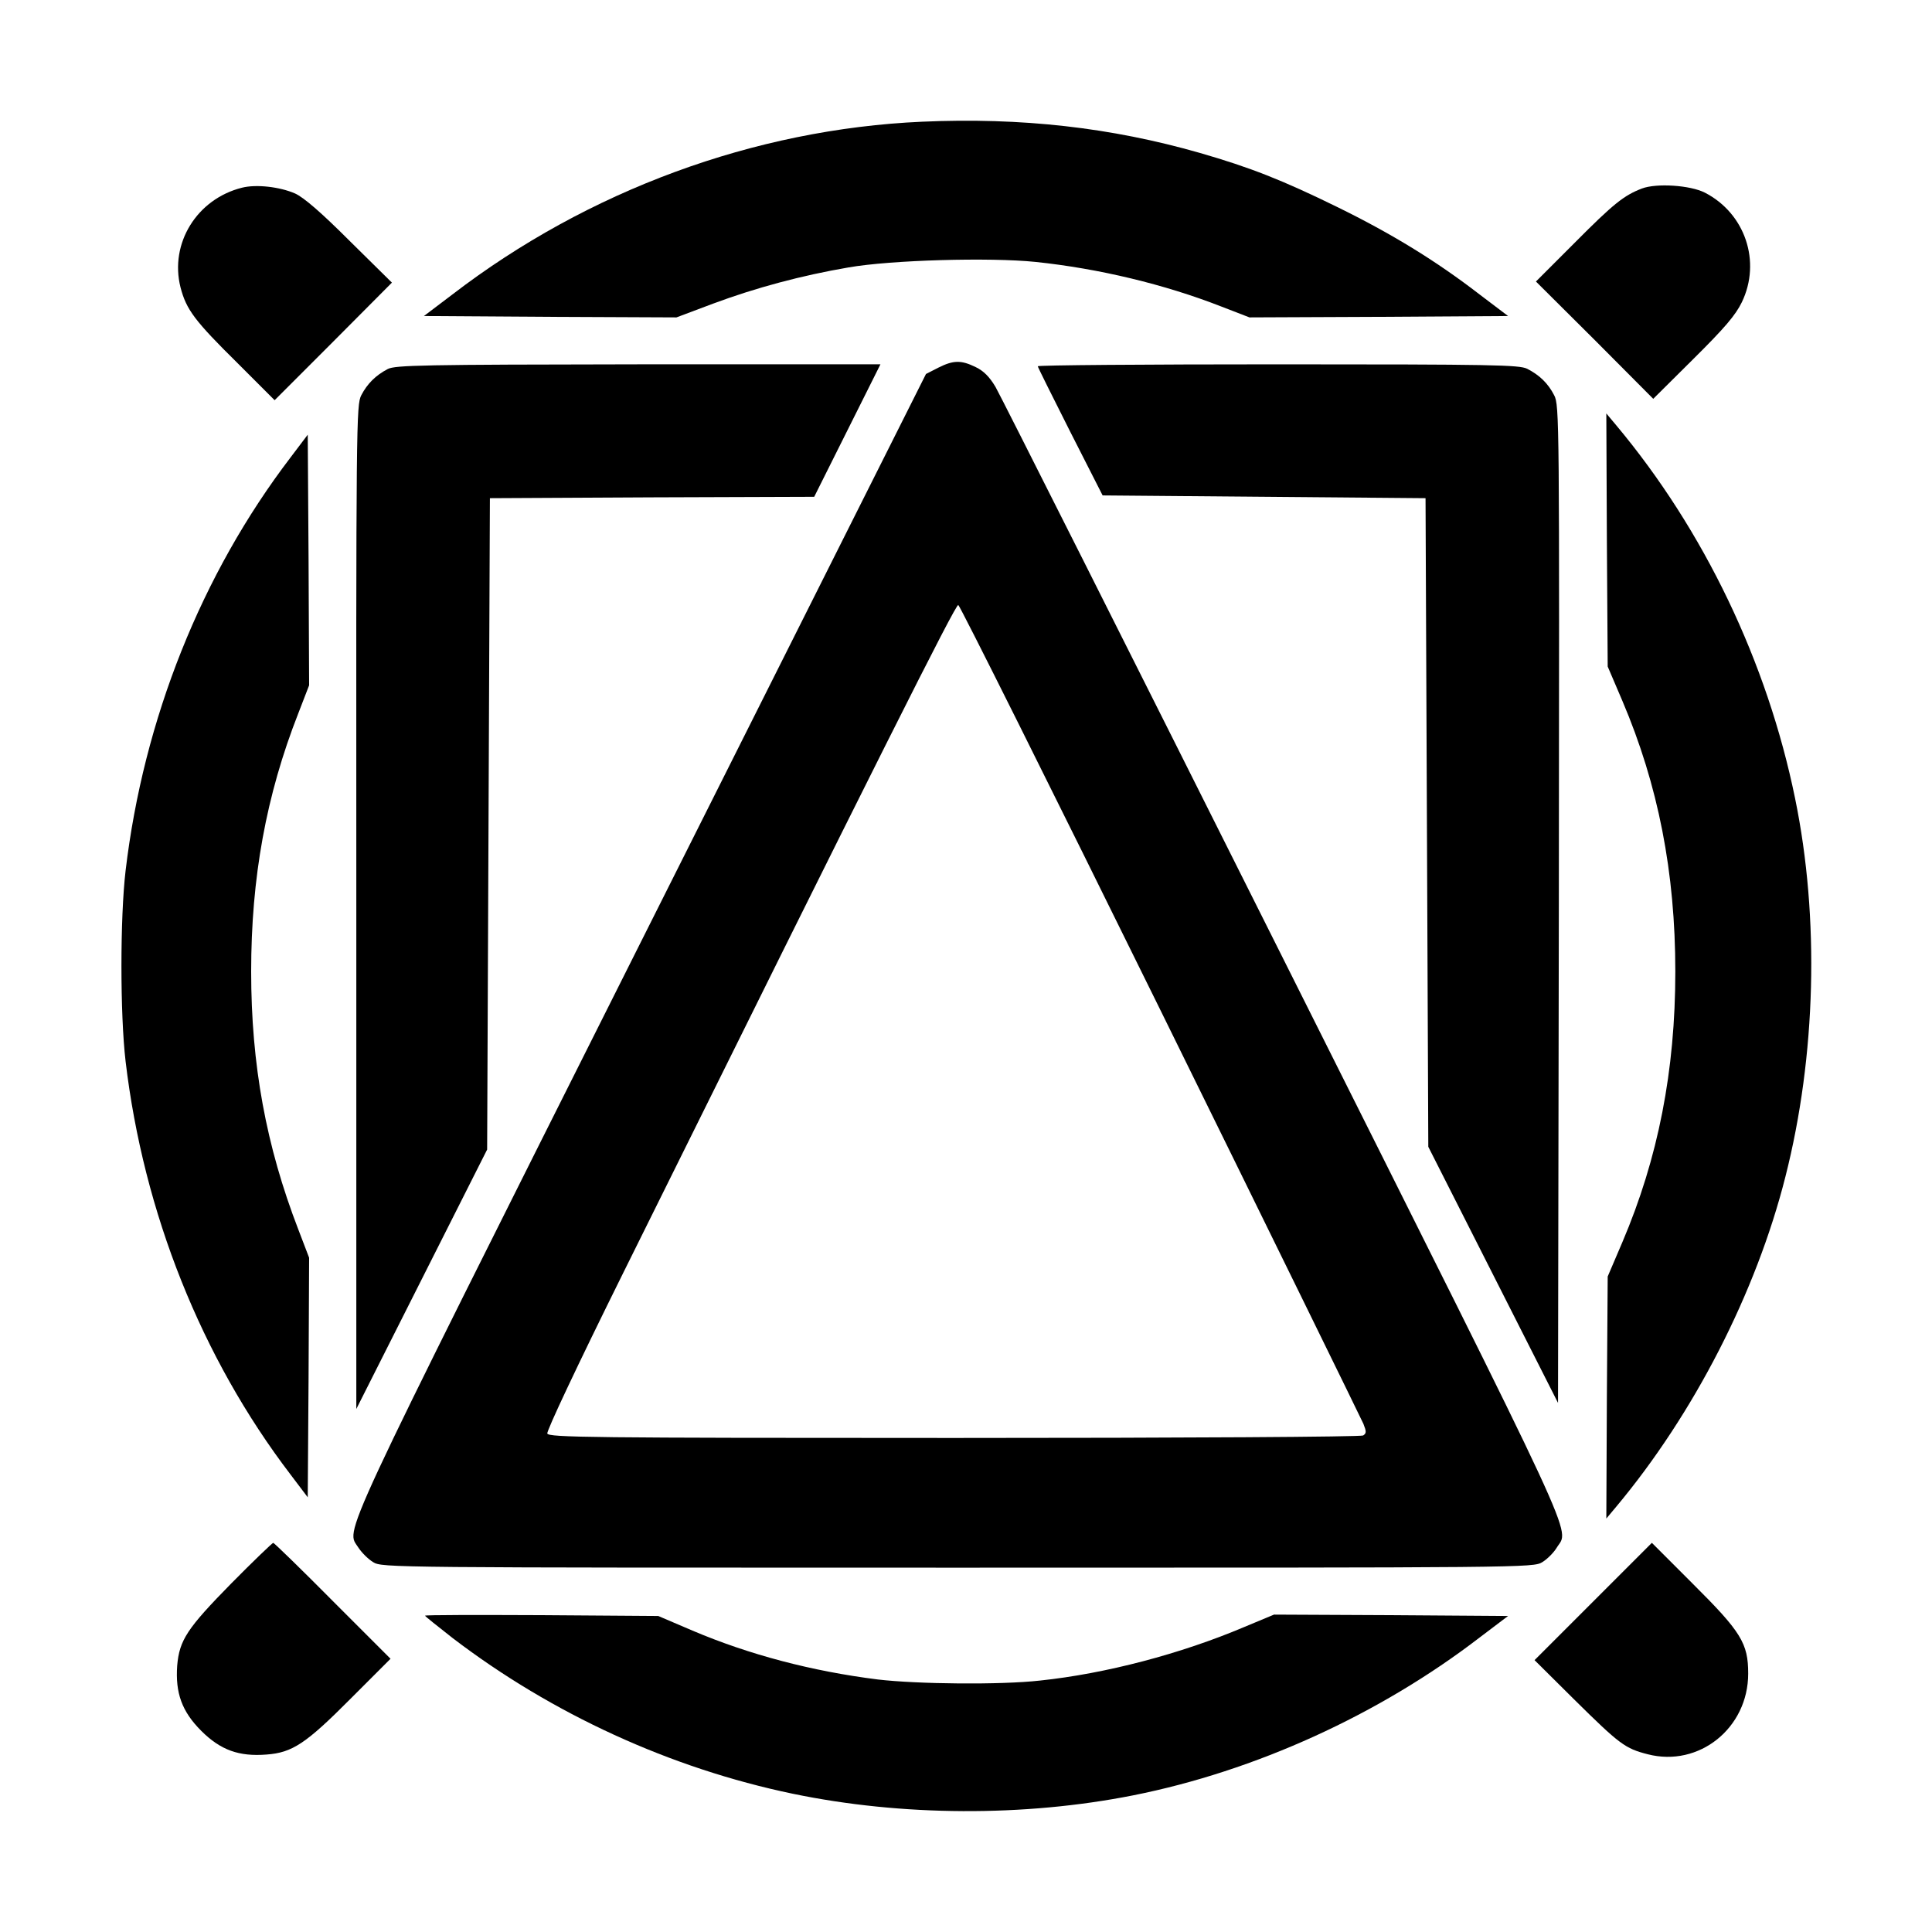 <?xml version="1.0" standalone="no"?>
<!DOCTYPE svg PUBLIC "-//W3C//DTD SVG 20010904//EN"
 "http://www.w3.org/TR/2001/REC-SVG-20010904/DTD/svg10.dtd">
<svg version="1.0" xmlns="http://www.w3.org/2000/svg"
 width="700pt" height="700pt" viewBox="0 0 700 700"
 preserveAspectRatio="xMidYMid meet">
<g transform="translate(0,700) scale(0.1,-0.1)"
fill="#000000" stroke="none">
<path d="M3340 6559 c-606 -27 -1210 -249 -1701 -626 l-103 -78 458 -3 457 -2
133 50 c156 58 321 102 490 131 154 27 513 37 678 20 229 -24 467 -81 674
-162 l101 -39 468 2 469 3 -103 78 c-158 122 -320 221 -516 317 -198 97 -314
143 -498 196 -321 92 -646 129 -1007 113z"/>
<path d="M877 6320 c-164 -41 -263 -202 -223 -361 21 -81 51 -121 208 -276
l133 -133 213 213 212 213 -153 151 c-105 105 -167 158 -198 172 -55 24 -140
34 -192 21z"/>
<path d="M5949 6317 c-65 -25 -102 -54 -244 -197 l-140 -140 213 -212 212
-213 146 145 c114 113 152 158 175 205 71 147 12 322 -134 397 -53 27 -175 35
-228 15z"/>
<path d="M3400 5668 l-45 -23 -1034 -2060 c-1121 -2234 -1067 -2120 -1022
-2193 12 -18 35 -41 53 -52 33 -20 55 -20 2118 -20 2063 0 2085 0 2118 20 18
11 41 34 52 52 46 76 105 -53 -991 2135 -556 1110 -1025 2042 -1042 2071 -22
37 -43 58 -72 72 -53 26 -81 25 -135 -2z m805 -2329 c397 -806 727 -1480 735
-1498 11 -28 11 -34 -1 -42 -8 -5 -639 -9 -1482 -9 -1324 0 -1468 2 -1474 16
-3 9 106 241 275 582 929 1875 1204 2423 1214 2420 6 -2 336 -663 733 -1469z"/>
<path d="M1405 5663 c-44 -23 -74 -53 -96 -95 -18 -36 -19 -87 -18 -1855 l0
-1818 237 470 237 470 5 1180 5 1180 587 3 588 2 120 240 120 240 -877 0
c-781 -1 -881 -3 -908 -17z"/>
<path d="M3760 5673 c1 -5 54 -111 118 -238 l117 -230 585 -5 585 -5 5 -1175
5 -1175 235 -464 235 -464 3 1807 c2 1760 2 1808 -17 1844 -22 43 -53 73 -98
96 -29 14 -121 16 -903 16 -478 0 -870 -3 -870 -7z"/>
<path d="M5822 5044 l3 -459 53 -124 c130 -305 192 -622 192 -981 0 -359 -62
-676 -192 -981 l-53 -124 -3 -439 -2 -438 36 43 c281 336 507 776 613 1196
111 437 124 937 35 1370 -101 494 -330 972 -648 1352 l-36 43 2 -458z"/>
<path d="M1053 5343 c-323 -423 -533 -949 -598 -1498 -20 -171 -20 -519 0
-690 65 -549 275 -1075 598 -1498 l62 -82 3 434 2 434 -39 102 c-117 303 -171
598 -171 935 0 339 54 638 171 936 l39 101 -2 454 -3 454 -62 -82z"/>
<path d="M838 1263 c-160 -163 -188 -205 -196 -298 -7 -99 17 -166 87 -236 70
-70 137 -94 237 -86 93 7 142 39 305 203 l144 144 -210 210 c-115 116 -212
210 -215 210 -3 0 -72 -66 -152 -147z"/>
<path d="M5772 1197 l-212 -212 142 -141 c167 -165 186 -179 268 -200 186 -48
364 95 364 292 0 110 -25 151 -201 326 l-148 148 -213 -213z"/>
<path d="M1540 1146 c0 -2 45 -38 100 -81 360 -275 790 -472 1232 -564 395
-82 839 -84 1233 -6 443 88 893 293 1256 572 l103 78 -424 3 -424 2 -108 -45
c-229 -97 -502 -169 -740 -194 -142 -16 -444 -13 -588 4 -239 30 -466 90 -671
177 l-124 53 -422 3 c-233 1 -423 1 -423 -2z"/>
</g>
</svg>
